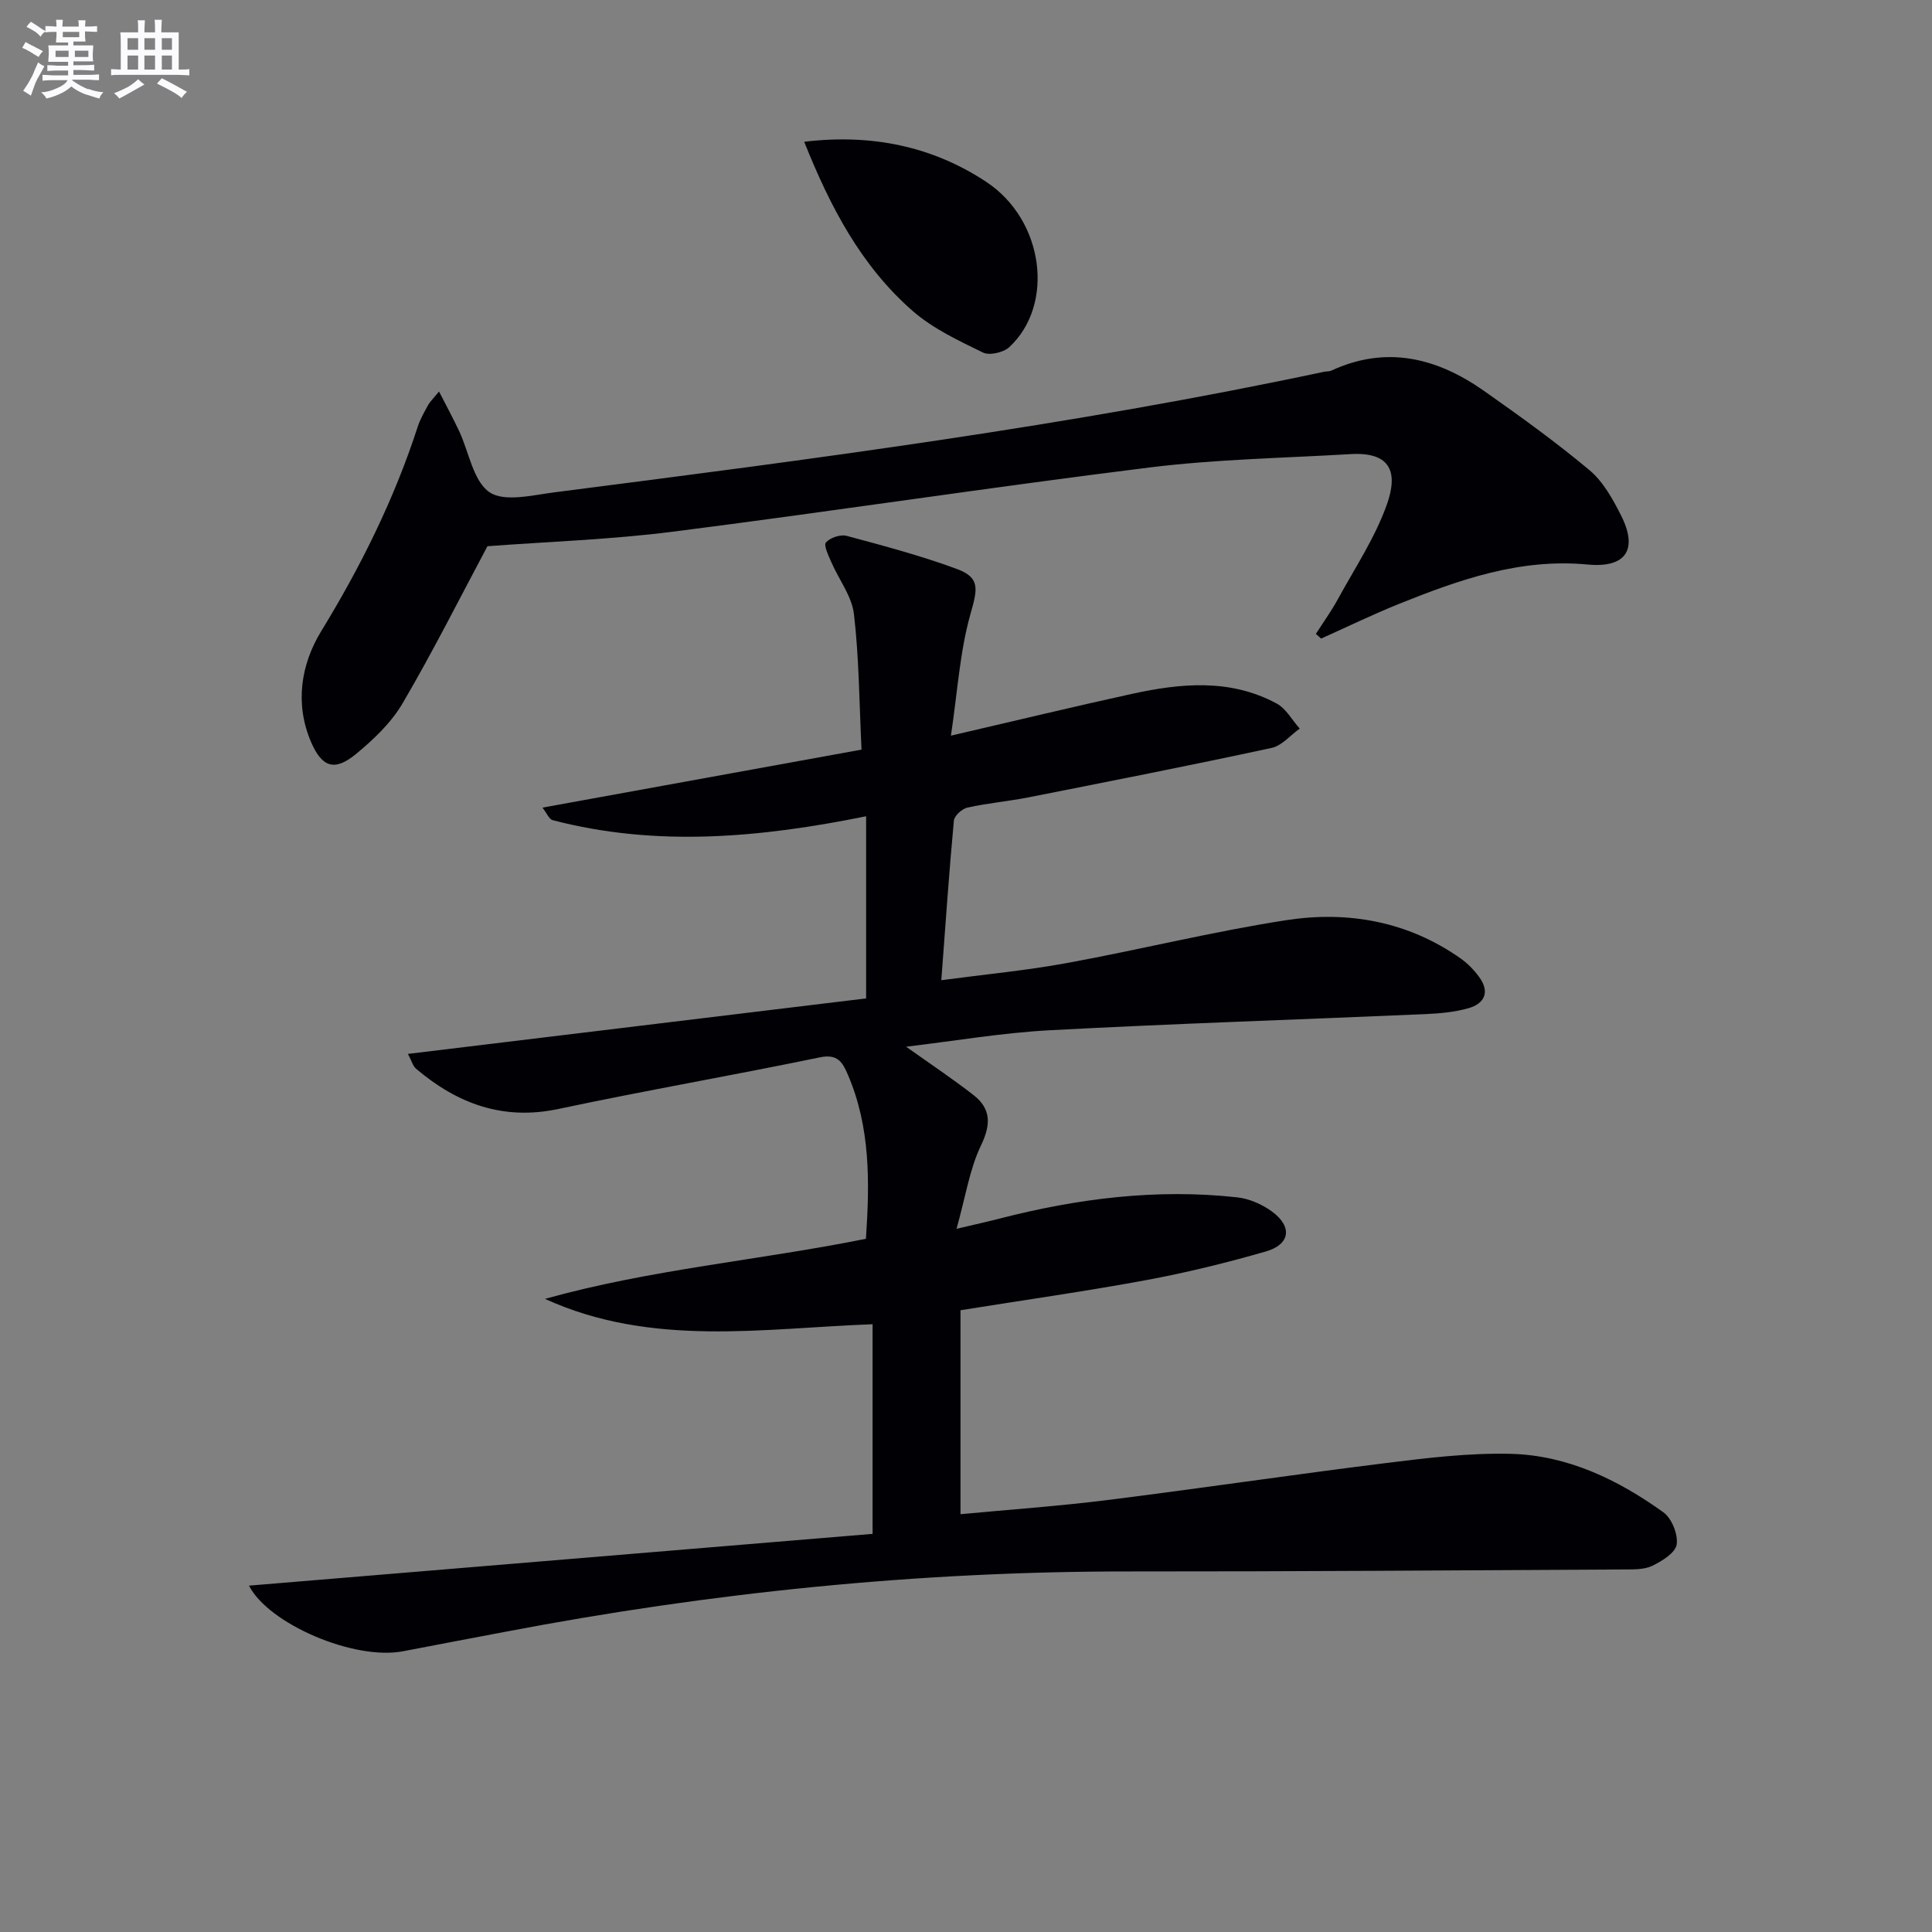<svg enable-background="new 0 0 400 400" viewBox="0 0 400 400" xmlns="http://www.w3.org/2000/svg"><rect x="0" y="0" width="400" height="400" fill="#808080" stroke="none"/><g fill="#010105"><path d="m51.55 328.29c43.06-3.58 86.01-7.14 129.11-10.72 0-15.22 0-28.99 0-43.4-22.7.83-45.75 4.82-67.83-5.25 21.77-6.1 44.27-7.98 66.45-12.44.79-11.66.95-23.05-3.73-33.96-1.11-2.58-2.11-4.37-5.79-3.61-18.01 3.73-36.15 6.87-54.15 10.69-11.5 2.44-20.93-1.1-29.47-8.33-.67-.57-.92-1.64-1.68-3.07 31.95-3.87 63.41-7.68 94.86-11.49 0-13.41 0-25.33 0-37.71-21.8 4.41-43.35 6.44-64.91.8-.71-.19-1.16-1.38-2.1-2.59 22.16-4.03 43.77-7.96 66.06-12.01-.48-9.88-.51-19.03-1.57-28.06-.44-3.72-3.13-7.16-4.69-10.77-.58-1.34-1.62-3.47-1.11-4.06.87-.99 3-1.71 4.28-1.37 7.67 2.06 15.38 4.11 22.83 6.86 4.94 1.82 4.25 4.24 2.8 9.38-2.17 7.67-2.64 15.82-4.03 25.13 13.62-3.16 25.47-6.02 37.38-8.63 10.18-2.23 20.42-3.23 30.06 1.98 1.95 1.05 3.2 3.43 4.77 5.19-1.93 1.37-3.69 3.54-5.82 4-16.69 3.6-33.45 6.9-50.21 10.21-4.23.84-8.55 1.21-12.76 2.14-1.12.25-2.71 1.69-2.81 2.71-1 10.72-1.73 21.46-2.6 33.03 9.14-1.22 17.66-2.02 26.05-3.56 15.16-2.78 30.16-6.52 45.38-8.87 12.79-1.97 25.19.25 36.09 7.93 1.46 1.03 2.78 2.39 3.83 3.83 2.27 3.1 1.15 5.52-2.25 6.48-2.84.8-5.89 1.08-8.86 1.21-25.92 1.13-51.85 1.96-77.76 3.34-9.9.53-19.73 2.22-29.77 3.41 4.93 3.51 9.56 6.59 13.93 9.99 3.69 2.87 3.66 6.11 1.56 10.48-2.34 4.88-3.16 10.49-5.05 17.23 4.19-.99 6.53-1.5 8.85-2.1 16.19-4.17 32.58-6.26 49.28-4.41 2.51.28 5.19 1.46 7.23 2.97 4.23 3.14 3.71 6.79-1.34 8.24-8.11 2.33-16.33 4.36-24.63 5.9-12.55 2.33-25.21 4.12-38.57 6.26v42.23c10.02-.95 20.24-1.66 30.4-2.93 19.27-2.41 38.49-5.28 57.76-7.67 8.54-1.06 17.18-2.11 25.74-1.9 11.77.29 22.2 5.34 31.63 12.11 1.73 1.24 3.05 4.56 2.75 6.65-.25 1.72-3.01 3.43-5.02 4.41-1.68.82-3.89.76-5.86.77-34.15.18-68.31.43-102.46.41-43.5-.03-86.56 4.34-129.26 12.51-7 1.34-14.01 2.63-21.01 4-10.15 2.01-27.96-5.66-31.98-13.57z"/><path d="m100.92 113.09c-5.69 10.66-11.28 21.8-17.57 32.53-2.37 4.04-6.04 7.52-9.71 10.54-4.34 3.56-6.97 2.74-9.23-2.51-3.42-7.95-2.11-16.11 2.11-23 8.21-13.42 15.11-27.34 19.96-42.29.51-1.57 1.36-3.04 2.16-4.5.38-.69.99-1.26 2.26-2.8 1.61 3.15 2.96 5.64 4.17 8.21 2.04 4.35 2.89 10.33 6.28 12.64 3.07 2.09 8.91.6 13.44.02 53.35-6.84 106.69-13.75 159.35-24.96.49-.1 1.04-.03 1.47-.23 11.45-5.3 21.92-2.65 31.67 4.21 7.45 5.24 14.86 10.58 21.84 16.42 2.81 2.36 4.79 5.97 6.5 9.34 3.54 7 1.09 10.92-6.9 10.17-13.97-1.32-26.54 3.11-39.05 8.14-5.46 2.2-10.77 4.78-16.14 7.19-.36-.32-.73-.65-1.09-.97 1.51-2.37 3.17-4.66 4.52-7.13 3.55-6.5 7.75-12.79 10.19-19.7 2.27-6.42 1-10.9-7.54-10.39-13.89.82-27.87 1.06-41.65 2.77-32.95 4.09-65.78 9.11-98.72 13.3-12.83 1.63-25.82 2.06-38.32 3z"/><path d="m166.5 29.35c14.03-1.68 26.59.97 37.69 8.3 12.02 7.94 14.2 25.48 4.77 34.22-1.2 1.11-4.09 1.78-5.45 1.12-5.03-2.46-10.3-4.92-14.47-8.54-10.74-9.34-17.17-21.65-22.54-35.1z"/></g><path d="m6.8 9.5c.6.3 1.3.7 2.1 1.1-.4.4-.7.8-.9 1.2-.7-.4-1.3-.8-1.8-1.1s-1.1-.6-1.6-.8c.2-.4.5-.8.7-1.2.4.2.8.5 1.5.8zm.9 6.9c-.3.6-.5 1.1-.7 1.7s-.4 1.1-.6 1.7c-.6-.4-1.1-.7-1.6-1 .7-1 1.2-1.8 1.5-2.4.3-.5.6-1.1.8-1.7.3-.6.5-1.2.8-1.8.3.3.8.6 1.3.8-.7 1.3-1.2 2.2-1.5 2.7zm.1-11c.4.3 1 .7 1.7 1.1-.5.2-.8.6-1.1 1.1-.5-.6-1-1-1.4-1.2s-.9-.6-1.5-.8c.2-.4.5-.7.9-1.1.5.3.9.6 1.4.9zm10.5 13c1 .4 2 .6 3.1.7-.4.4-.7.8-.8 1.3-.9-.2-1.9-.6-3-.9-1-.4-2-.9-2.8-1.6-.5.4-1.1.9-1.9 1.3s-1.9.9-3.3 1.2c-.1-.3-.5-.8-1.1-1.3 1 0 2.1-.3 3.2-.8 1.2-.5 1.9-1 2.3-1.7h-3.2c-.4 0-1 0-2 .1v-1.2c1 0 1.7.1 2 .1h3.3v-1h-2.3c-.2 0-.9 0-2 .1v-1.2c1.2 0 1.9.1 2 .1h2.3v-.8h-4.1c0-.7.1-1.2.1-1.6 0-.5 0-1.1-.1-1.8h4.1v-.6h-2.5c0-.6.1-1.1.1-1.6v-.6h-.5c-.4 0-1 0-1.8.1v-1.3c1.2 0 1.9.1 2.1.1h.2c0-.3 0-.8-.1-1.4h1.4c0 .6-.1 1-.1 1.4h3.4c0-.4 0-.8-.1-1.3h1.5c0 .4-.1.9-.1 1.3.7 0 1.5 0 2.5-.1v1.2c-1 0-1.8-.1-2.5-.1v.6c0 .3 0 .8.1 1.5h-2.5v.8h4.1c0 .7-.1 1.3-.1 1.8s0 1 .1 1.5h-4.1v.8h1.4c.8 0 1.8 0 2.9-.1v1.2c-1 0-1.9-.1-2.8-.1h-1.5v1h3.2c.3 0 1 0 2.1-.1v1.2c-1.1 0-1.8-.1-2.1-.1h-3.4l-.1.1c1.4 1 2.4 1.5 3.4 1.9zm-4.1-6.6v-1.3h-2.7v1.3zm2.2-4.1v-1.1h-3.4v1.1zm1.9 4.1v-1.3h-2.8v1.3z" fill="#fbfafc"/><path d="m37 6.7v2.3 5.4c1 0 1.8 0 2.2-.1v1.3c-.6 0-1.5-.1-2.5-.1h-11.9c-.7 0-1.3 0-1.8.1v-1.3c.5 0 1.1.1 2 .1v-5.2c0-1 0-1.8-.1-2.5h3.7c0-1.3 0-2.1-.1-2.5h1.5c0 .4-.1 1.3-.1 2.5h2.2c0-1.2 0-2.1-.1-2.6h1.5c0 .4-.1 1.3-.1 2.6zm-12.3 13.7c-.3-.4-.7-.8-1.1-1.1 1.1-.4 2.1-.9 2.9-1.3.8-.5 1.5-1 2.1-1.6.4.4.9.8 1.3 1.1-2.5 1.4-4.2 2.4-5.2 2.9zm3.9-10.1v-2.4h-2.2v2.4zm0 4.1v-2.9h-2.2v2.9zm3.5-4.1v-2.4h-2.2v2.4zm0 4.1v-2.9h-2.2v2.9zm.4 2.9 1-1.1c.6.3 1.4.7 2.5 1.3s2 1.1 2.7 1.5c-.4.4-.8.8-1.1 1.3-.8-.8-2.5-1.7-5.1-3zm3.1-7v-2.4h-2.1v2.4zm0 4.1v-2.9h-2.1v2.9z" fill="#fbfafc"/></svg>